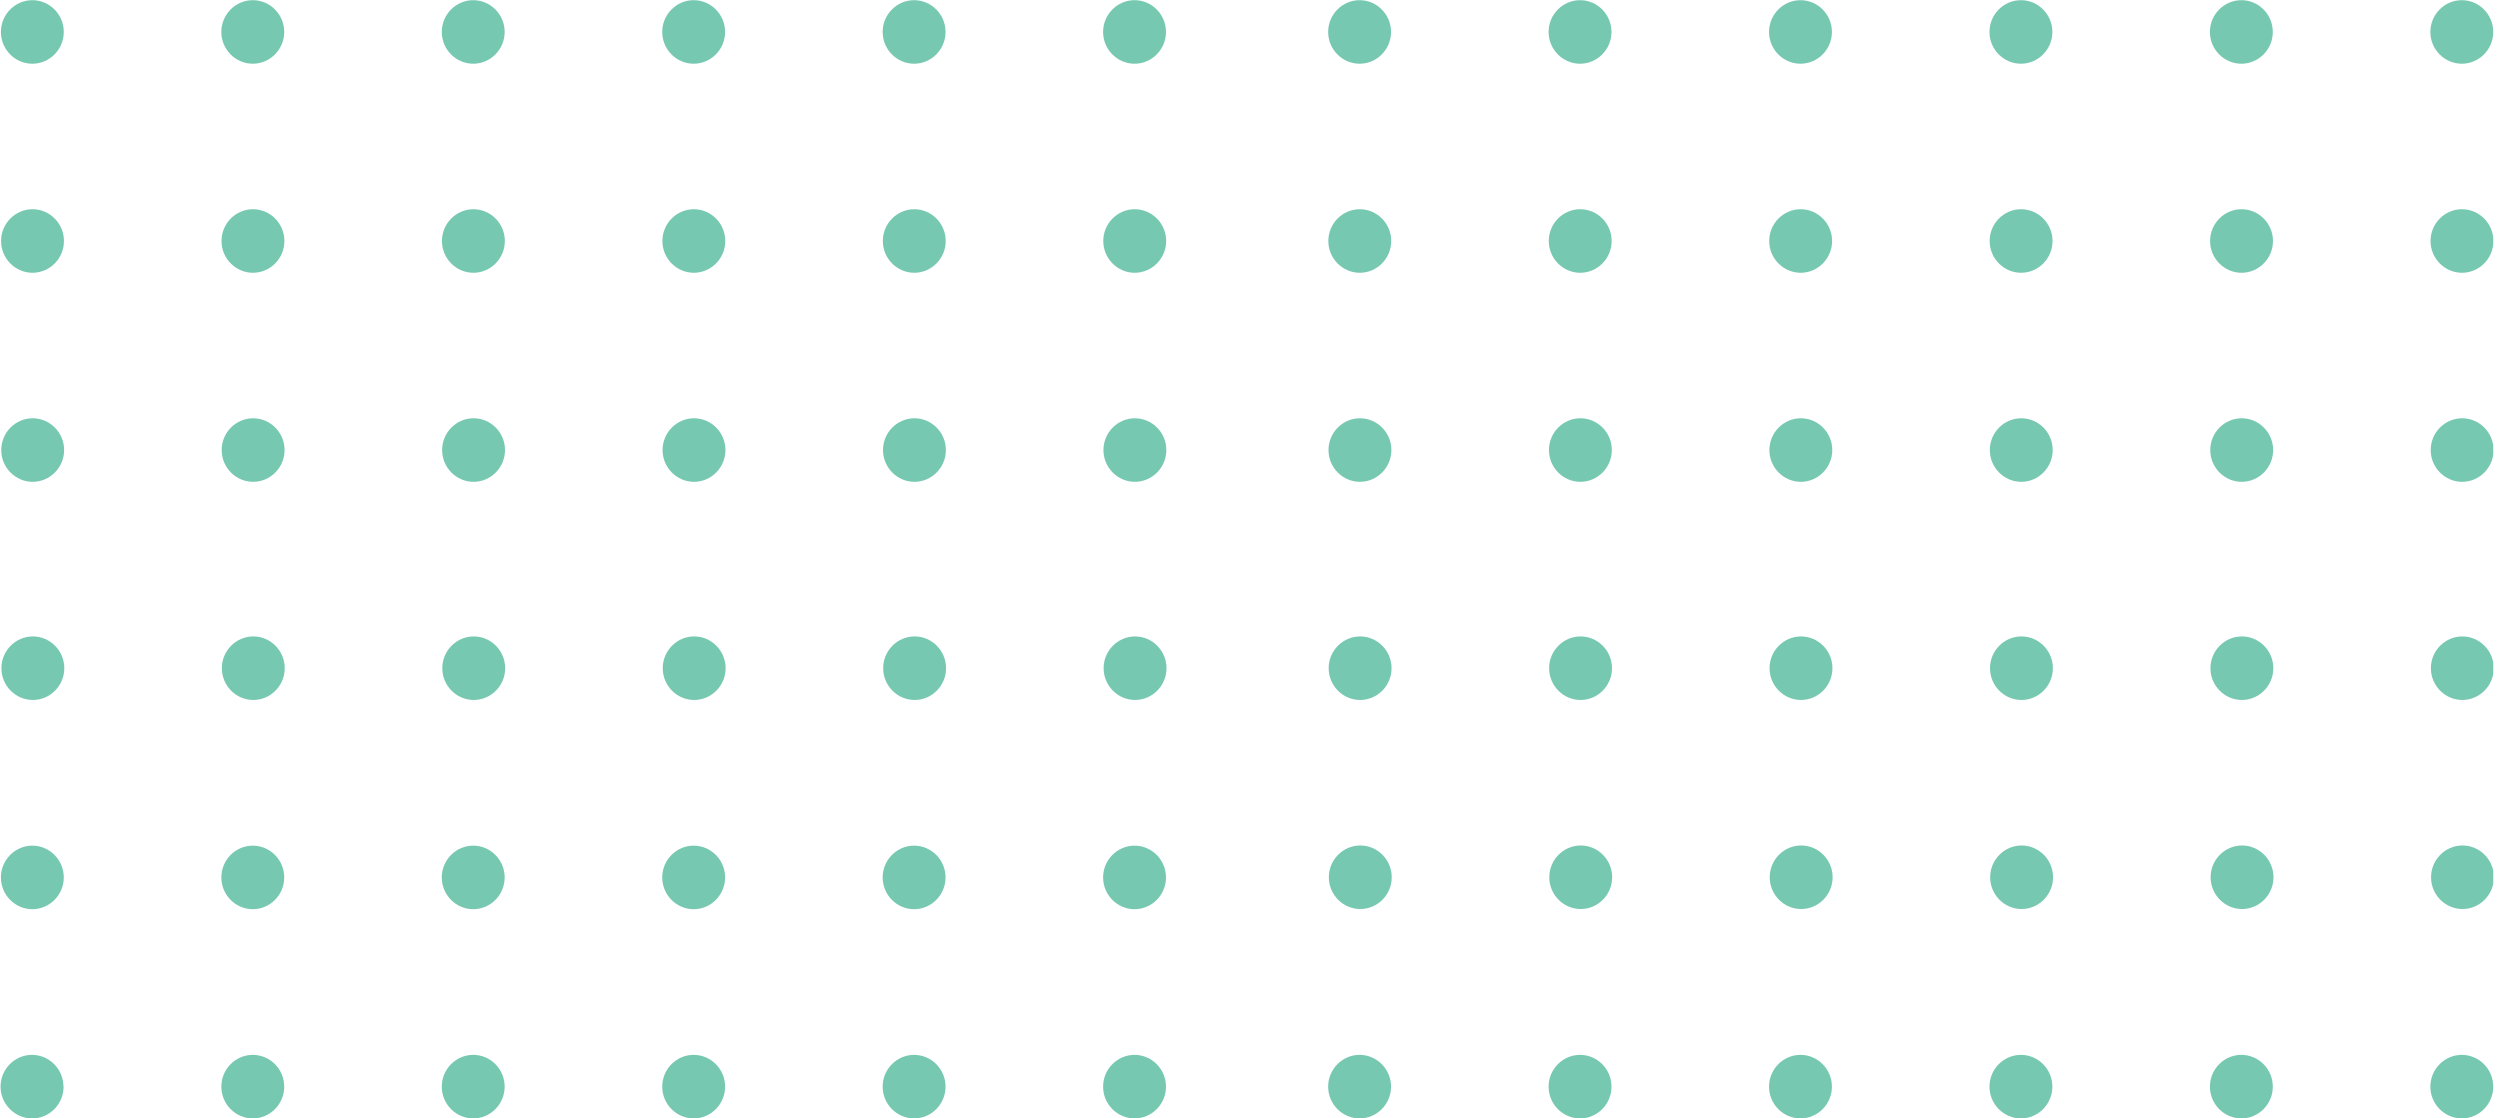 <svg width="342" height="153" viewBox="0 0 342 153" fill="none" xmlns="http://www.w3.org/2000/svg">
<g clip-path="url(#clip0_91_682)">
<path fill-rule="evenodd" clip-rule="evenodd" d="M159.507 4.371C159.507 6.768 157.567 8.718 155.206 8.718C152.845 8.718 150.904 6.768 150.904 4.371C150.904 1.974 152.845 0.023 155.206 0.023C157.567 0.023 159.507 1.974 159.507 4.371ZM129.351 4.371C129.351 6.768 127.411 8.718 125.05 8.718C122.688 8.718 120.748 6.768 120.748 4.371C120.748 1.974 122.688 0.023 125.05 0.023C127.411 0.023 129.351 1.974 129.351 4.371ZM99.195 4.371C99.195 6.768 97.254 8.718 94.893 8.718C92.532 8.718 90.592 6.768 90.592 4.371C90.592 1.974 92.532 0.023 94.893 0.023C97.254 0.023 99.195 1.974 99.195 4.371ZM69.038 4.371C69.038 6.768 67.098 8.718 64.737 8.718C62.376 8.718 60.435 6.768 60.435 4.371C60.435 1.974 62.376 0.023 64.737 0.023C67.098 0.023 69.038 1.974 69.038 4.371ZM38.882 4.371C38.882 6.768 36.942 8.718 34.581 8.718C32.219 8.718 30.279 6.768 30.279 4.371C30.279 1.974 32.219 0.023 34.581 0.023C36.942 0.023 38.882 1.974 38.882 4.371ZM8.726 4.371C8.726 6.768 6.785 8.718 4.424 8.718C2.063 8.718 0.123 6.768 0.123 4.371C0.123 1.974 2.063 0.023 4.424 0.023C6.785 0.023 8.726 1.974 8.726 4.371ZM159.531 32.969C159.531 35.365 157.59 37.316 155.229 37.316C152.868 37.316 150.928 35.365 150.928 32.969C150.928 30.572 152.868 28.621 155.229 28.621C157.59 28.621 159.531 30.572 159.531 32.969ZM129.374 32.969C129.374 35.365 127.434 37.316 125.073 37.316C122.712 37.316 120.772 35.365 120.772 32.969C120.772 30.572 122.712 28.621 125.073 28.621C127.434 28.621 129.374 30.572 129.374 32.969ZM99.218 32.969C99.218 35.365 97.278 37.316 94.917 37.316C92.555 37.316 90.615 35.365 90.615 32.969C90.615 30.572 92.555 28.621 94.917 28.621C97.278 28.621 99.218 30.572 99.218 32.969ZM69.062 32.969C69.062 35.365 67.121 37.316 64.76 37.316C62.399 37.316 60.459 35.365 60.459 32.969C60.459 30.572 62.399 28.621 64.76 28.621C67.121 28.621 69.062 30.572 69.062 32.969ZM38.905 32.969C38.905 35.365 36.965 37.316 34.604 37.316C32.243 37.316 30.303 35.365 30.303 32.969C30.303 30.572 32.243 28.621 34.604 28.621C36.965 28.621 38.905 30.572 38.905 32.969ZM8.749 32.969C8.749 35.365 6.809 37.316 4.448 37.316C2.087 37.316 0.146 35.365 0.146 32.969C0.146 30.572 2.087 28.621 4.448 28.621C6.809 28.621 8.749 30.572 8.749 32.969ZM159.554 61.567C159.554 63.963 157.614 65.914 155.253 65.914C152.891 65.914 150.951 63.963 150.951 61.567C150.951 59.17 152.891 57.219 155.253 57.219C157.614 57.219 159.554 59.17 159.554 61.567ZM129.398 61.567C129.398 63.963 127.457 65.914 125.096 65.914C122.735 65.914 120.795 63.963 120.795 61.567C120.795 59.17 122.735 57.219 125.096 57.219C127.457 57.219 129.398 59.17 129.398 61.567ZM99.241 61.567C99.241 63.963 97.301 65.914 94.94 65.914C92.579 65.914 90.639 63.963 90.639 61.567C90.639 59.17 92.579 57.219 94.94 57.219C97.301 57.219 99.241 59.17 99.241 61.567ZM69.085 61.567C69.085 63.963 67.145 65.914 64.784 65.914C62.423 65.914 60.482 63.963 60.482 61.567C60.482 59.17 62.423 57.219 64.784 57.219C67.145 57.219 69.085 59.17 69.085 61.567ZM38.929 61.567C38.929 63.963 36.988 65.914 34.627 65.914C32.266 65.914 30.326 63.963 30.326 61.567C30.326 59.17 32.266 57.219 34.627 57.219C36.988 57.219 38.929 59.17 38.929 61.567ZM8.772 61.567C8.772 63.963 6.832 65.914 4.471 65.914C2.11 65.914 0.17 63.963 0.17 61.567C0.17 59.17 2.11 57.219 4.471 57.219C6.832 57.219 8.772 59.17 8.772 61.567ZM159.577 91.41C159.577 93.807 157.637 95.757 155.276 95.757C152.915 95.757 150.975 93.807 150.975 91.41C150.975 89.013 152.915 87.063 155.276 87.063C157.637 87.063 159.577 89.013 159.577 91.41ZM129.421 91.41C129.421 93.807 127.481 95.757 125.12 95.757C122.759 95.757 120.818 93.807 120.818 91.41C120.818 89.013 122.759 87.063 125.12 87.063C127.481 87.063 129.421 89.013 129.421 91.41ZM99.265 91.41C99.265 93.807 97.324 95.757 94.963 95.757C92.602 95.757 90.662 93.807 90.662 91.41C90.662 89.013 92.602 87.063 94.963 87.063C97.324 87.063 99.265 89.013 99.265 91.41ZM69.108 91.41C69.108 93.807 67.168 95.757 64.807 95.757C62.446 95.757 60.506 93.807 60.506 91.41C60.506 89.013 62.446 87.063 64.807 87.063C67.168 87.063 69.108 89.013 69.108 91.41ZM38.952 91.41C38.952 93.807 37.012 95.757 34.651 95.757C32.29 95.757 30.349 93.807 30.349 91.41C30.349 89.013 32.29 87.063 34.651 87.063C37.012 87.063 38.952 89.013 38.952 91.41ZM8.796 91.41C8.796 93.807 6.855 95.757 4.494 95.757C2.133 95.757 0.193 93.807 0.193 91.41C0.193 89.013 2.133 87.063 4.494 87.063C6.855 87.063 8.796 89.013 8.796 91.41ZM159.507 120.031C159.507 122.428 157.567 124.379 155.206 124.379C152.845 124.379 150.904 122.428 150.904 120.031C150.904 117.634 152.845 115.684 155.206 115.684C157.567 115.684 159.507 117.634 159.507 120.031ZM129.351 120.031C129.351 122.428 127.411 124.379 125.05 124.379C122.688 124.379 120.748 122.428 120.748 120.031C120.748 117.634 122.688 115.684 125.05 115.684C127.411 115.684 129.351 117.634 129.351 120.031ZM99.195 120.031C99.195 122.428 97.254 124.379 94.893 124.379C92.532 124.379 90.592 122.428 90.592 120.031C90.592 117.634 92.532 115.684 94.893 115.684C97.254 115.684 99.195 117.634 99.195 120.031ZM69.038 120.031C69.038 122.428 67.098 124.379 64.737 124.379C62.376 124.379 60.435 122.428 60.435 120.031C60.435 117.634 62.376 115.684 64.737 115.684C67.098 115.684 69.038 117.634 69.038 120.031ZM38.882 120.031C38.882 122.428 36.942 124.379 34.581 124.379C32.219 124.379 30.279 122.428 30.279 120.031C30.279 117.634 32.219 115.684 34.581 115.684C36.942 115.684 38.882 117.634 38.882 120.031ZM8.726 120.031C8.726 122.428 6.785 124.379 4.424 124.379C2.063 124.379 0.123 122.428 0.123 120.031C0.123 117.634 2.063 115.684 4.424 115.684C6.785 115.684 8.726 117.634 8.726 120.031ZM159.507 148.653C159.507 151.05 157.567 153 155.206 153C152.845 153 150.904 151.05 150.904 148.653C150.904 146.256 152.845 144.305 155.206 144.305C157.567 144.305 159.507 146.256 159.507 148.653ZM129.351 148.653C129.351 151.05 127.411 153 125.05 153C122.688 153 120.748 151.05 120.748 148.653C120.748 146.256 122.688 144.305 125.05 144.305C127.411 144.305 129.351 146.256 129.351 148.653ZM99.195 148.653C99.195 151.05 97.254 153 94.893 153C92.532 153 90.592 151.05 90.592 148.653C90.592 146.256 92.532 144.305 94.893 144.305C97.254 144.305 99.195 146.256 99.195 148.653ZM69.038 148.653C69.038 151.05 67.098 153 64.737 153C62.376 153 60.435 151.05 60.435 148.653C60.435 146.256 62.376 144.305 64.737 144.305C67.098 144.305 69.038 146.256 69.038 148.653ZM38.882 148.653C38.882 151.05 36.942 153 34.581 153C32.219 153 30.279 151.05 30.279 148.653C30.279 146.256 32.219 144.305 34.581 144.305C36.942 144.305 38.882 146.256 38.882 148.653ZM8.702 148.653C8.702 151.05 6.762 153 4.401 153C2.04 153 0.076 151.05 0.076 148.653C0.076 146.256 2.016 144.305 4.378 144.305C6.739 144.305 8.679 146.256 8.679 148.653L8.702 148.653ZM341.076 4.371C341.076 6.768 339.136 8.718 336.775 8.718C334.414 8.718 332.473 6.768 332.473 4.371C332.473 1.974 334.414 0.023 336.775 0.023C339.136 0.023 341.076 1.974 341.076 4.371ZM310.92 4.371C310.92 6.768 308.98 8.718 306.619 8.718C304.257 8.718 302.317 6.768 302.317 4.371C302.317 1.974 304.257 0.023 306.619 0.023C308.98 0.023 310.92 1.974 310.92 4.371ZM280.764 4.371C280.764 6.768 278.823 8.718 276.462 8.718C274.101 8.718 272.161 6.768 272.161 4.371C272.161 1.974 274.101 0.023 276.462 0.023C278.823 0.023 280.764 1.974 280.764 4.371ZM250.607 4.371C250.607 6.768 248.667 8.718 246.306 8.718C243.945 8.718 242.005 6.768 242.005 4.371C242.005 1.974 243.945 0.023 246.306 0.023C248.667 0.023 250.607 1.974 250.607 4.371ZM220.451 4.371C220.451 6.768 218.511 8.718 216.15 8.718C213.789 8.718 211.848 6.768 211.848 4.371C211.848 1.974 213.789 0.023 216.15 0.023C218.511 0.023 220.451 1.974 220.451 4.371ZM190.295 4.371C190.295 6.768 188.354 8.718 185.993 8.718C183.632 8.718 181.692 6.768 181.692 4.371C181.692 1.974 183.632 0.023 185.993 0.023C188.354 0.023 190.295 1.974 190.295 4.371ZM341.1 32.969C341.1 35.365 339.159 37.316 336.798 37.316C334.437 37.316 332.497 35.365 332.497 32.969C332.497 30.572 334.437 28.621 336.798 28.621C339.159 28.621 341.1 30.572 341.1 32.969ZM310.943 32.969C310.943 35.365 309.003 37.316 306.642 37.316C304.281 37.316 302.341 35.365 302.341 32.969C302.341 30.572 304.281 28.621 306.642 28.621C309.003 28.621 310.943 30.572 310.943 32.969ZM280.787 32.969C280.787 35.365 278.847 37.316 276.486 37.316C274.125 37.316 272.184 35.365 272.184 32.969C272.184 30.572 274.125 28.621 276.486 28.621C278.847 28.621 280.787 30.572 280.787 32.969ZM250.631 32.969C250.631 35.365 248.69 37.316 246.329 37.316C243.968 37.316 242.028 35.365 242.028 32.969C242.028 30.572 243.968 28.621 246.329 28.621C248.69 28.621 250.631 30.572 250.631 32.969ZM220.474 32.969C220.474 35.365 218.534 37.316 216.173 37.316C213.812 37.316 211.872 35.365 211.872 32.969C211.872 30.572 213.812 28.621 216.173 28.621C218.534 28.621 220.474 30.572 220.474 32.969ZM190.318 32.969C190.318 35.365 188.378 37.316 186.017 37.316C183.656 37.316 181.715 35.365 181.715 32.969C181.715 30.572 183.656 28.621 186.017 28.621C188.378 28.621 190.318 30.572 190.318 32.969ZM341.123 61.567C341.123 63.963 339.183 65.914 336.822 65.914C334.461 65.914 332.52 63.963 332.52 61.567C332.52 59.17 334.461 57.219 336.822 57.219C339.183 57.219 341.123 59.17 341.123 61.567ZM310.967 61.567C310.967 63.963 309.026 65.914 306.665 65.914C304.304 65.914 302.364 63.963 302.364 61.567C302.364 59.17 304.304 57.219 306.665 57.219C309.026 57.219 310.967 59.17 310.967 61.567ZM280.81 61.567C280.81 63.963 278.87 65.914 276.509 65.914C274.148 65.914 272.208 63.963 272.208 61.567C272.208 59.17 274.148 57.219 276.509 57.219C278.87 57.219 280.81 59.17 280.81 61.567ZM250.654 61.567C250.654 63.963 248.714 65.914 246.353 65.914C243.992 65.914 242.051 63.963 242.051 61.567C242.051 59.17 243.992 57.219 246.353 57.219C248.714 57.219 250.654 59.17 250.654 61.567ZM220.498 61.567C220.498 63.963 218.557 65.914 216.196 65.914C213.835 65.914 211.895 63.963 211.895 61.567C211.895 59.17 213.835 57.219 216.196 57.219C218.557 57.219 220.498 59.17 220.498 61.567ZM190.341 61.567C190.341 63.963 188.401 65.914 186.04 65.914C183.679 65.914 181.739 63.963 181.739 61.567C181.739 59.17 183.679 57.219 186.04 57.219C188.401 57.219 190.341 59.17 190.341 61.567ZM341.146 91.41C341.146 93.807 339.206 95.757 336.845 95.757C334.484 95.757 332.544 93.807 332.544 91.41C332.544 89.013 334.484 87.063 336.845 87.063C339.206 87.063 341.146 89.013 341.146 91.41ZM310.99 91.41C310.99 93.807 309.05 95.757 306.689 95.757C304.328 95.757 302.387 93.807 302.387 91.41C302.387 89.013 304.328 87.063 306.689 87.063C309.05 87.063 310.99 89.013 310.99 91.41ZM280.834 91.41C280.834 93.807 278.893 95.757 276.532 95.757C274.171 95.757 272.231 93.807 272.231 91.41C272.231 89.013 274.171 87.063 276.532 87.063C278.893 87.063 280.834 89.013 280.834 91.41ZM250.677 91.41C250.677 93.807 248.737 95.757 246.376 95.757C244.015 95.757 242.075 93.807 242.075 91.41C242.075 89.013 244.015 87.063 246.376 87.063C248.737 87.063 250.677 89.013 250.677 91.41ZM220.521 91.41C220.521 93.807 218.581 95.757 216.22 95.757C213.859 95.757 211.918 93.807 211.918 91.41C211.918 89.013 213.859 87.063 216.22 87.063C218.581 87.063 220.521 89.013 220.521 91.41ZM190.365 91.41C190.365 93.807 188.424 95.757 186.063 95.757C183.702 95.757 181.762 93.807 181.762 91.41C181.762 89.013 183.702 87.063 186.063 87.063C188.424 87.063 190.365 89.013 190.365 91.41ZM341.17 120.008C341.17 122.405 339.229 124.355 336.868 124.355C334.507 124.355 332.567 122.405 332.567 120.008C332.567 117.611 334.507 115.661 336.868 115.661C339.229 115.661 341.17 117.611 341.17 120.008ZM311.013 120.008C311.013 122.405 309.073 124.355 306.712 124.355C304.351 124.355 302.411 122.405 302.411 120.008C302.411 117.611 304.351 115.661 306.712 115.661C309.073 115.661 311.013 117.611 311.013 120.008ZM280.857 120.008C280.857 122.405 278.917 124.355 276.556 124.355C274.195 124.355 272.254 122.405 272.254 120.008C272.254 117.611 274.195 115.661 276.556 115.661C278.917 115.661 280.857 117.611 280.857 120.008ZM250.701 120.008C250.701 122.405 248.76 124.355 246.399 124.355C244.038 124.355 242.098 122.405 242.098 120.008C242.098 117.611 244.038 115.661 246.399 115.661C248.76 115.661 250.701 117.611 250.701 120.008ZM220.544 120.008C220.544 122.405 218.604 124.355 216.243 124.355C213.882 124.355 211.942 122.405 211.942 120.008C211.942 117.611 213.882 115.661 216.243 115.661C218.604 115.661 220.544 117.611 220.544 120.008ZM190.388 120.008C190.388 122.405 188.448 124.355 186.087 124.355C183.726 124.355 181.785 122.405 181.785 120.008C181.785 117.611 183.726 115.661 186.087 115.661C188.448 115.661 190.388 117.611 190.388 120.008ZM341.076 148.653C341.076 151.05 339.136 153 336.775 153C334.414 153 332.473 151.05 332.473 148.653C332.473 146.256 334.414 144.305 336.775 144.305C339.136 144.305 341.076 146.256 341.076 148.653ZM310.92 148.653C310.92 151.05 308.98 153 306.619 153C304.257 153 302.317 151.05 302.317 148.653C302.317 146.256 304.257 144.305 306.619 144.305C308.98 144.305 310.92 146.256 310.92 148.653ZM280.764 148.653C280.764 151.05 278.823 153 276.462 153C274.101 153 272.161 151.05 272.161 148.653C272.161 146.256 274.101 144.305 276.462 144.305C278.823 144.305 280.764 146.256 280.764 148.653ZM250.607 148.653C250.607 151.05 248.667 153 246.306 153C243.945 153 242.005 151.05 242.005 148.653C242.005 146.256 243.945 144.305 246.306 144.305C248.667 144.305 250.607 146.256 250.607 148.653ZM220.451 148.653C220.451 151.05 218.511 153 216.15 153C213.789 153 211.848 151.05 211.848 148.653C211.848 146.256 213.789 144.305 216.15 144.305C218.511 144.305 220.451 146.256 220.451 148.653ZM190.295 148.653C190.295 151.05 188.354 153 185.993 153C183.632 153 181.692 151.05 181.692 148.653C181.692 146.256 183.632 144.305 185.993 144.305C188.354 144.305 190.295 146.256 190.295 148.653Z" fill="#77C8B1"/>
</g>
<defs>
<clipPath id="clip0_91_682">
<rect width="153" height="341" fill="white" transform="translate(0.076 153) rotate(-90)"/>
</clipPath>
</defs>
</svg>
